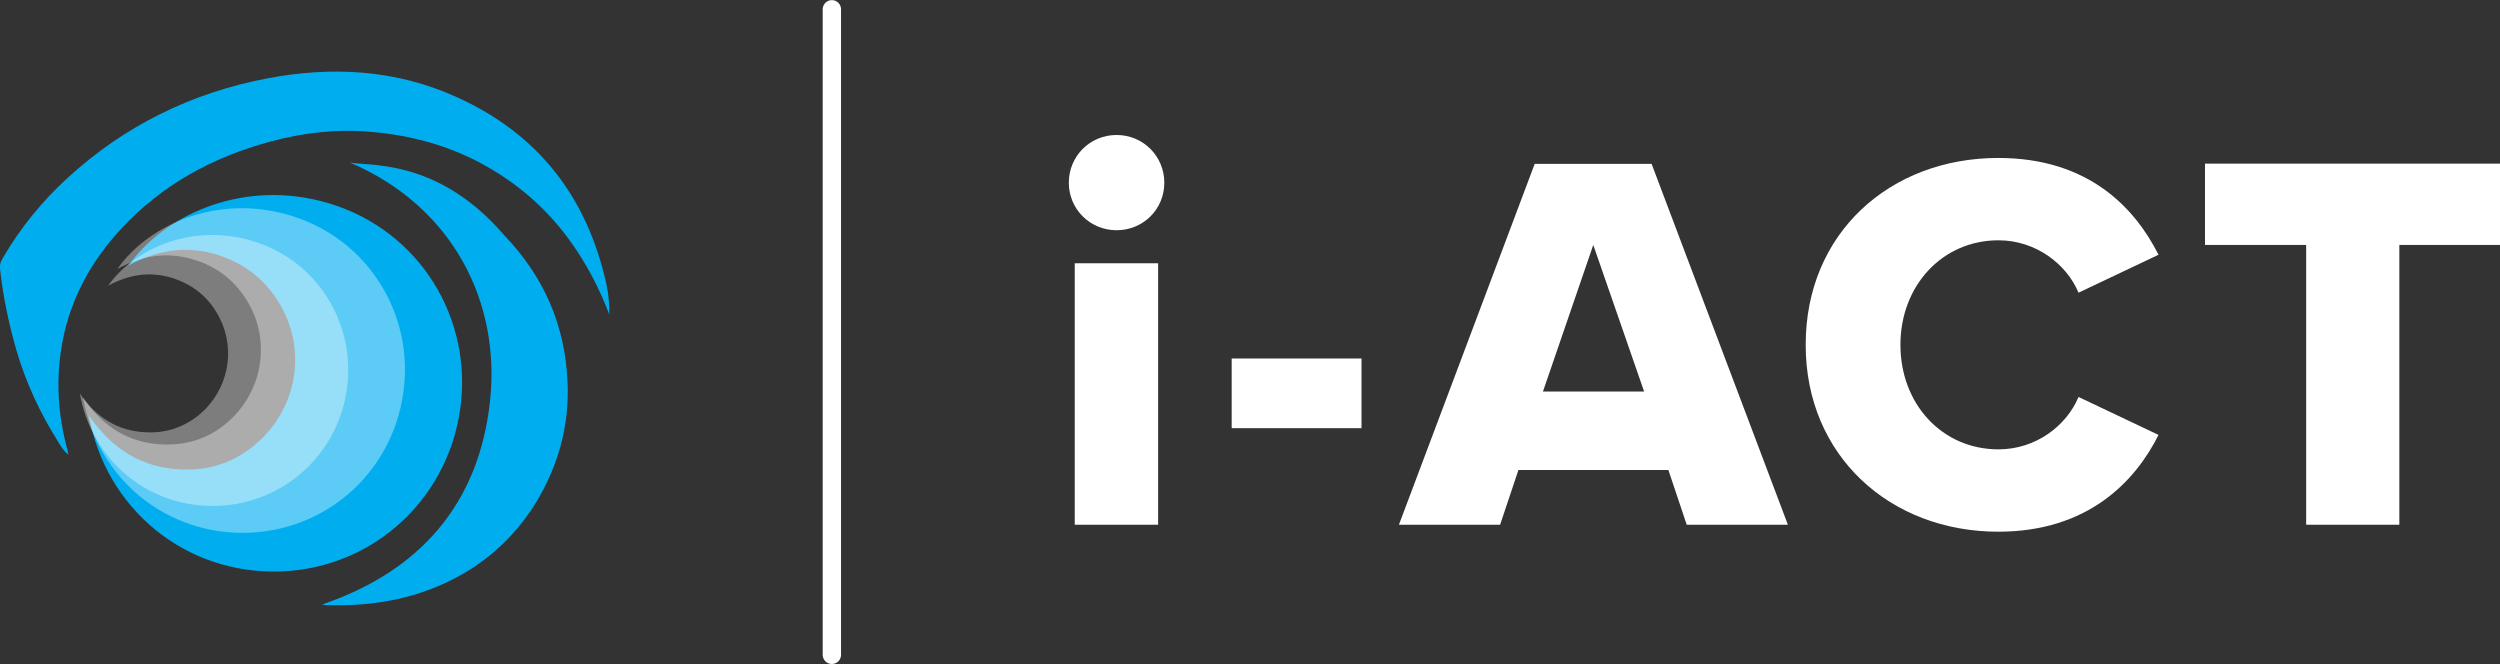 <?xml version="1.0" encoding="UTF-8"?><svg xmlns="http://www.w3.org/2000/svg" viewBox="0 0 96.86 25.73"><rect x="0" y="0" width="96.86" height="25.73" fill="#333333" stroke="none"/><defs><style>.d,.e,.f{fill:#fff;}.e{stroke:#fff;stroke-linecap:round;stroke-miterlimit:10;stroke-width:.71px;}.g{fill:#00aeef;}.f{opacity:.36;}</style></defs><g id="a"/><g id="b"><g id="c"><g><line class="e" x1="32.23" y1=".36" x2="32.23" y2="25.37"/><path class="g" d="M3.44,16.09c.88,1.29,2.05,2.05,3.62,2.1,1.03,.04,1.96-.26,2.76-.91,1.63-1.32,2.04-3.5,1.17-5.22-.56-1.11-1.43-1.84-2.61-2.2-1.17-.35-2.29-.18-3.4,.43,1.29-1.85,4.21-3.32,7.45-2.5,3.61,.92,5.77,4.25,5.44,7.71-.35,3.72-3.34,6.51-6.99,6.64-3.67,.13-6.8-2.4-7.44-6.07Z"/><path class="g" d="M23.61,12.19c-.4-1.05-.91-2.02-1.57-2.92-.9-1.23-2.03-2.2-3.38-2.93-1.33-.72-2.77-1.1-4.27-1.23-1.34-.12-2.65,.03-3.93,.38-2.22,.6-4.19,1.67-5.77,3.38-1.14,1.23-1.94,2.67-2.26,4.32-.28,1.44-.2,2.88,.2,4.3,0,.02,0,.05,.02,.13-.22-.18-.33-.4-.45-.59-.66-1.06-1.18-2.18-1.54-3.38C.35,12.59,.12,11.51,0,10.41c-.02-.18,.05-.32,.13-.45,.67-1.14,1.5-2.16,2.47-3.05,2.21-2.03,4.81-3.31,7.74-3.87,2.51-.48,4.99-.35,7.35,.72,3.15,1.42,5.05,3.86,5.8,7.23,.09,.4,.12,.8,.12,1.21Z"/><path class="g" d="M13.54,6.29c.61,.17,3.38-.23,5.99,2.82,1.53,1.59,2.37,3.48,2.46,5.71,.07,1.63-.34,3.16-1.17,4.56-.73,1.22-1.71,2.19-2.95,2.89-1.56,.88-3.25,1.21-5.02,1.18-.12,0-.25,0-.37-.03,3.77-1.28,6.06-3.88,6.5-7.83,.44-3.88-1.44-7.6-5.44-9.3Z"/><path class="f" d="M3.22,15.41c.75,1.11,1.77,1.77,3.12,1.81,.89,.03,1.69-.22,2.38-.78,1.4-1.14,1.75-3.02,1.01-4.5-.48-.95-1.23-1.59-2.25-1.89-1.01-.3-1.97-.16-2.93,.37,1.11-1.6,3.63-2.86,6.42-2.15,3.11,.79,4.98,3.67,4.69,6.65-.3,3.21-2.88,5.61-6.03,5.72-3.16,.11-5.86-2.07-6.41-5.23Z"/><path class="f" d="M3.09,15.24c.63,.93,1.47,1.47,2.6,1.51,.74,.03,1.41-.19,1.99-.65,1.17-.95,1.46-2.52,.84-3.76-.4-.8-1.03-1.32-1.88-1.58-.84-.25-1.64-.13-2.45,.31,.93-1.33,3.03-2.39,5.36-1.8,2.6,.66,4.15,3.06,3.92,5.55-.25,2.68-2.41,4.68-5.03,4.78-2.64,.1-4.89-1.73-5.35-4.37Z"/><g><path class="d" d="M41.41,7.08c0-1.03,.82-1.85,1.85-1.85s1.85,.82,1.85,1.85-.82,1.84-1.85,1.84-1.85-.82-1.85-1.84Zm.23,3.12h3.23v10.13h-3.23V10.2Z"/><path class="d" d="M47.72,13.89h5.03v2.7h-5.03v-2.7Z"/><path class="d" d="M64.64,18.21h-5.81l-.71,2.12h-3.92l5.26-13.98h4.53l5.28,13.98h-3.92l-.71-2.12Zm-4.86-3.04h3.92l-1.97-5.68-1.95,5.68Z"/><path class="d" d="M69.96,13.35c0-4.32,3.27-7.23,7.46-7.23,3.48,0,5.28,1.91,6.21,3.75l-3.1,1.47c-.46-1.11-1.66-2.03-3.1-2.03-2.18,0-3.8,1.76-3.8,4.05s1.61,4.05,3.8,4.05c1.45,0,2.64-.92,3.1-2.03l3.1,1.47c-.9,1.8-2.73,3.75-6.21,3.75-4.19,0-7.46-2.94-7.46-7.23Z"/><path class="d" d="M89.35,9.49h-3.92v-3.15h11.43v3.15h-3.9v10.84h-3.61V9.49Z"/></g></g></g></g></svg>